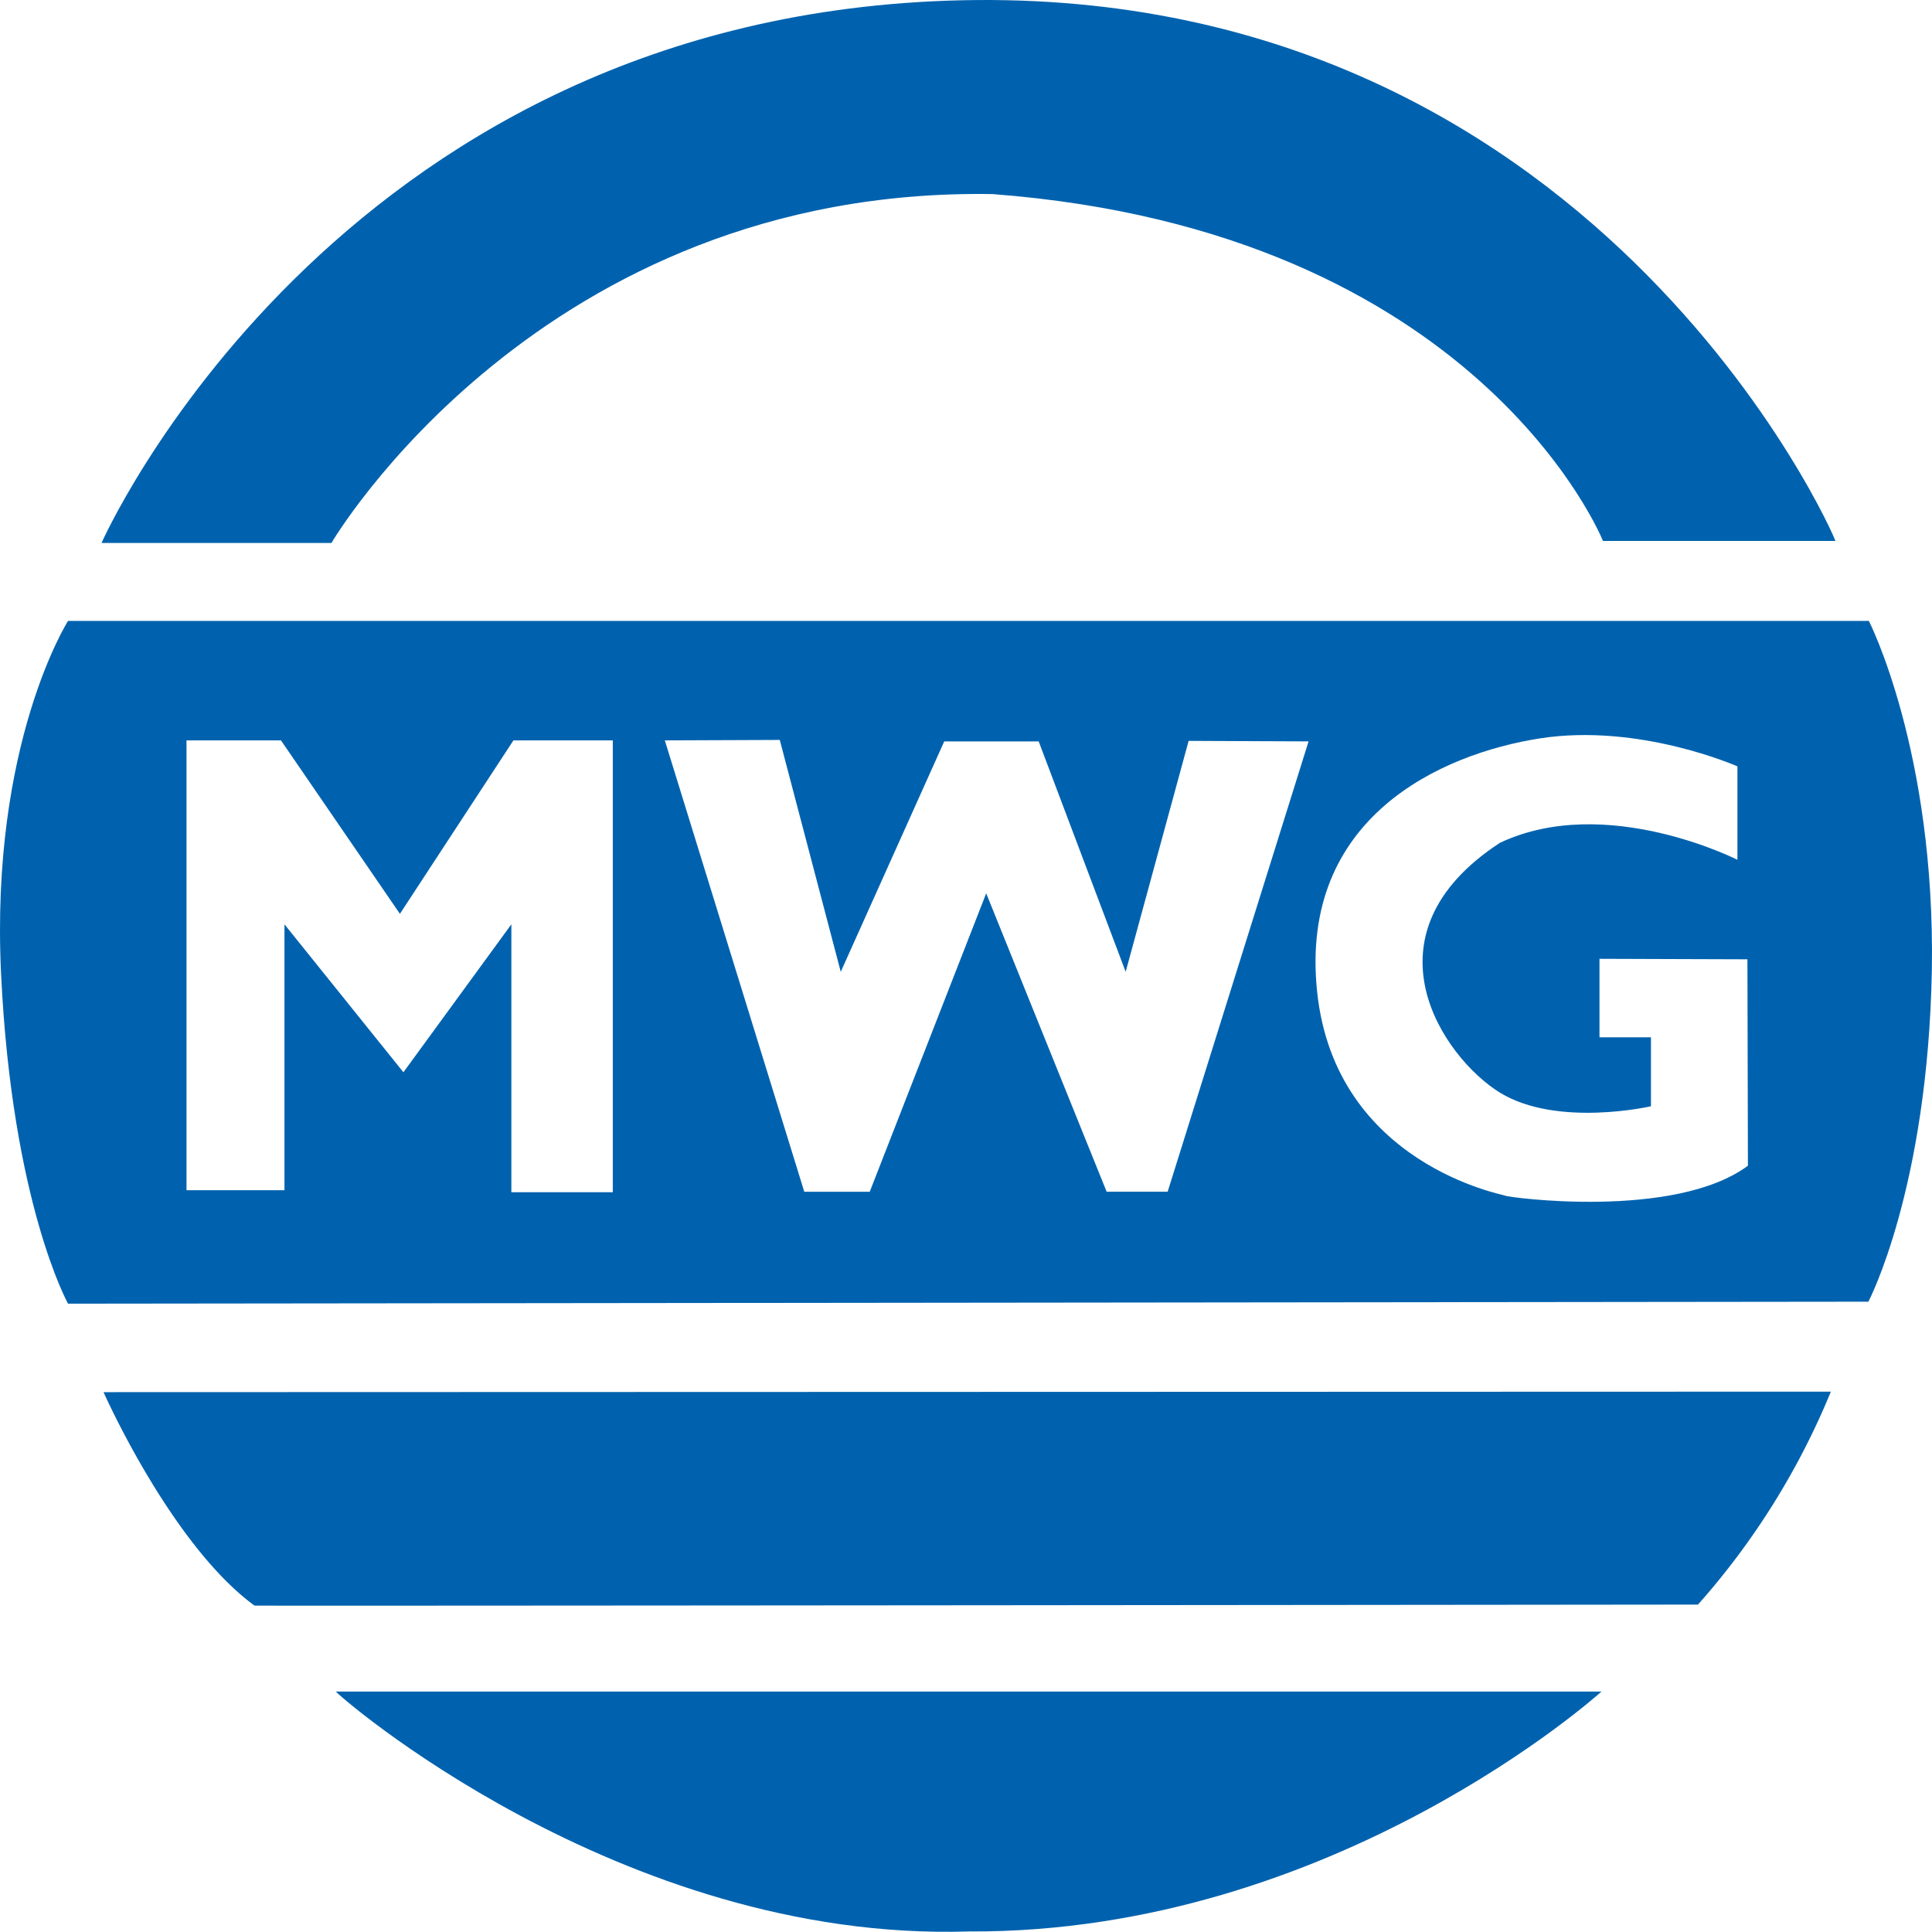 <svg xmlns="http://www.w3.org/2000/svg" viewBox="0 0 128.317 128.304"><path d="M22.013,36.062H6.743S22.013,1.471,62.945.044C105.833-1.45,122,35.929,121.9,35.929H106.465S98.232,15.347,65.932,12.891C35.856,12.393,22.013,36.062,22.013,36.062Z" style="fill:#0062ae;fill-rule:evenodd"/><path d="M6.876,92.462s4.481,10.124,10.025,14.175c.067.033,96.1-.066,95.872-.066A49.629,49.629,0,0,0,121.6,92.428Z" style="fill:#0062ae;fill-rule:evenodd"/><path d="M22.312,112.347h84.053s-17.727,16.066-42.026,15.934C41.1,129.011,22.146,112.347,22.312,112.347Z" style="fill:#0062ae;fill-rule:evenodd"/><path d="M124.124,41.24s4.416,8.631,4.184,23.171c-.267,14.54-4.216,22.043-4.216,22.043L4.519,86.586S.8,79.914.071,64.677C-.66,49.374,4.519,41.24,4.519,41.24ZM18.893,79.05V61.39l7.9,9.826,7.17-9.826V79.183H40.7V49.174H34.1L26.561,60.693l-7.9-11.519H12.387V79.05ZM44.155,49.174l9.262,29.977h4.348L65.5,59.332l8,19.819h4.051l9.36-29.91-7.966-.034L74.763,64.544l-5.776-15.3H62.712l-6.872,15.3-4.05-15.4Zm71.24,7.934V50.9s-6.507-2.888-13.113-1.859-16,5.278-14.806,16.8S99.925,79.35,99.991,79.416c.067.1,11.22,1.627,16.1-1.993l-.033-13.709-9.825-.033v5.212h3.418v4.581s-6.207,1.428-10.025-.9c-3.818-2.358-9.361-10.491,0-16.6C106.664,52.66,115.4,57.108,115.4,57.108Z" style="fill:#0062ae;fill-rule:evenodd"/></svg>